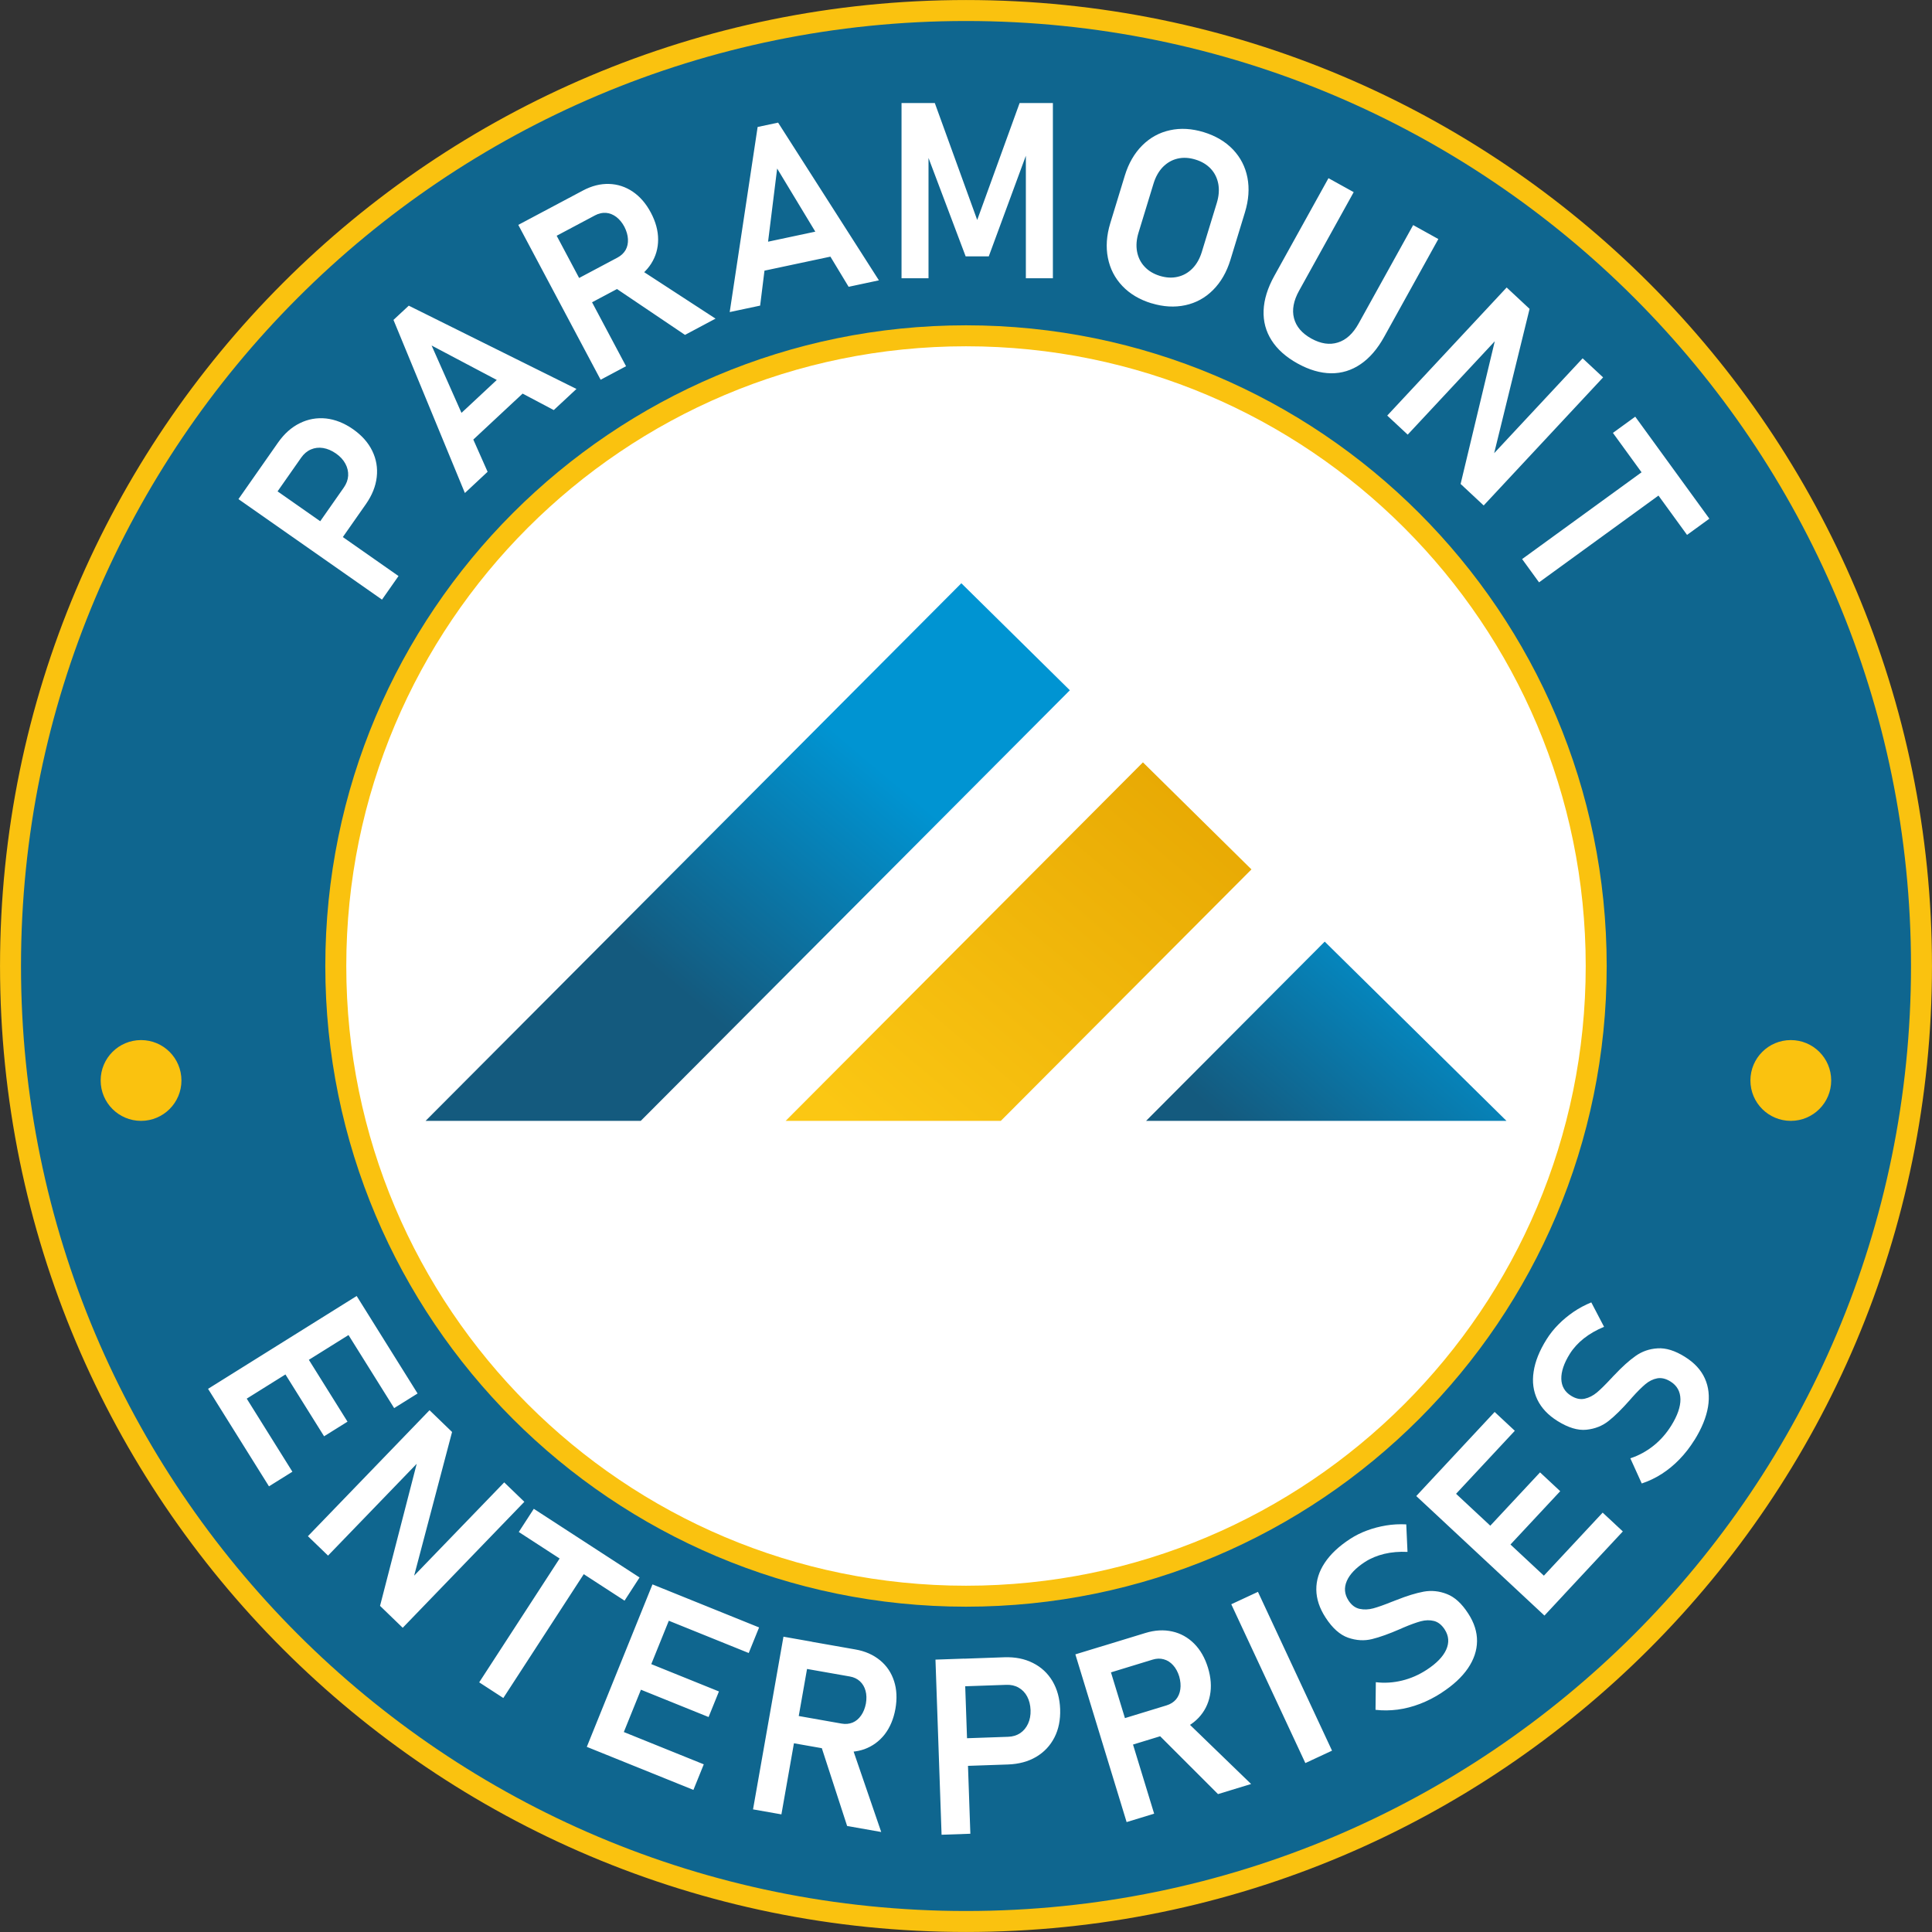 <?xml version="1.0" encoding="UTF-8"?>
<!DOCTYPE svg PUBLIC "-//W3C//DTD SVG 1.1//EN" "http://www.w3.org/Graphics/SVG/1.1/DTD/svg11.dtd">
<!-- Creator: CorelDRAW -->
<svg xmlns="http://www.w3.org/2000/svg" xml:space="preserve" width="69.035mm" height="69.035mm" style="shape-rendering:geometricPrecision; text-rendering:geometricPrecision; image-rendering:optimizeQuality; fill-rule:evenodd; clip-rule:evenodd"
viewBox="0 0 38.6 38.6"
 xmlns:xlink="http://www.w3.org/1999/xlink">
 <rect x="0" y="0" width="38.6" height="38.6" fill="#333333" stroke="none"/>
 <defs>
  <style type="text/css">
   <![CDATA[
    .str0 {stroke:#FAC20F;stroke-width:0.419}
    .fil0 {fill:#0F668F}
    .fil2 {fill:#FAC20F}
    .fil1 {fill:white}
    .fil6 {fill:white;fill-rule:nonzero}
    .fil3 {fill:url(#id0)}
    .fil5 {fill:url(#id1)}
    .fil4 {fill:url(#id2)}
   ]]>
  </style>
  <linearGradient id="id0" gradientUnits="userSpaceOnUse" x1="23.536" y1="15.043" x2="17.164" y2="22.582">
   <stop offset="0" style="stop-color:#E7A803"/>
   <stop offset="1" style="stop-color:#FBC713"/>
  </linearGradient>
  <linearGradient id="id1" gradientUnits="userSpaceOnUse" x1="28.213" y1="18.574" x2="24.782" y2="22.634">
   <stop offset="0" style="stop-color:#0094D2"/>
   <stop offset="1" style="stop-color:#145A7E"/>
  </linearGradient>
  <linearGradient id="id2" gradientUnits="userSpaceOnUse" xlink:href="#id1" x1="16.858" y1="14.753" x2="13.02" y2="19.294">
  </linearGradient>
 </defs>
 <g id="Layer_x0020_1">
  <path class="fil0 str0" d="M19.3 0.21c10.543,0 19.09,8.547 19.09,19.09 0,10.543 -8.547,19.09 -19.09,19.09 -10.543,0 -19.09,-8.547 -19.09,-19.09 0,-10.543 8.547,-19.09 19.09,-19.09z"/>
  <path class="fil1 str0" d="M19.3 6.709c6.954,0 12.591,5.637 12.591,12.591 0,6.954 -5.637,12.591 -12.591,12.591 -6.954,0 -12.591,-5.637 -12.591,-12.591 0,-6.954 5.637,-12.591 12.591,-12.591z"/>
  <path class="fil2" d="M35.779 20.78c0.446,0 0.807,0.361 0.807,0.807 0,0.446 -0.361,0.807 -0.807,0.807 -0.446,0 -0.807,-0.361 -0.807,-0.807 0,-0.446 0.361,-0.807 0.807,-0.807z"/>
  <polygon class="fil3" points="15.697,22.394 19.996,22.394 25.003,17.37 22.835,15.231 "/>
  <polygon class="fil4" points="8.503,22.394 12.802,22.394 21.375,13.791 19.207,11.653 8.503,22.394 "/>
  <polygon class="fil5" points="22.898,22.394 30.098,22.394 26.467,18.813 "/>
  <path class="fil2" d="M2.818 20.78c0.446,0 0.807,0.361 0.807,0.807 0,0.446 -0.361,0.807 -0.807,0.807 -0.446,0 -0.807,-0.361 -0.807,-0.807 0,-0.446 0.361,-0.807 0.807,-0.807z"/>
  <path class="fil6" d="M7.126 25.893l0.305 0.488 -2.969 1.855 -0.305 -0.488 2.969 -1.855zm-2.375 1.765l1.091 1.746 -0.468 0.292 -1.091 -1.746 0.468 -0.292zm1.241 -0.776l0.951 1.522 -0.468 0.292 -0.951 -1.522 0.468 -0.292zm1.26 -0.787l1.091 1.746 -0.468 0.292 -1.091 -1.746 0.468 -0.292zm1.33 2.08l0.45 0.435 -0.788 2.986 -0.085 0.004 1.915 -1.983 0.402 0.388 -2.43 2.517 -0.453 -0.438 0.762 -2.953 0.086 -0.005 -1.887 1.954 -0.402 -0.388 2.43 -2.517zm2.743 2.741l0.482 0.313 -1.751 2.696 -0.482 -0.313 1.751 -2.696zm-0.66 -0.771l2.113 1.372 -0.3 0.463 -2.113 -1.372 0.3 -0.463zm2.371 1.51l0.533 0.215 -1.312 3.246 -0.533 -0.215 1.312 -3.246zm-0.884 2.824l1.909 0.771 -0.207 0.511 -1.909 -0.771 0.207 -0.511zm0.548 -1.357l1.664 0.672 -0.207 0.511 -1.664 -0.672 0.207 -0.511zm0.557 -1.378l1.909 0.771 -0.207 0.511 -1.909 -0.771 0.207 -0.511zm2.369 2.482l1.188 0.21c0.079,0.014 0.152,0.007 0.22,-0.02 0.068,-0.028 0.124,-0.076 0.17,-0.142 0.046,-0.065 0.078,-0.145 0.096,-0.238l0 0c0.016,-0.093 0.014,-0.179 -0.007,-0.255 -0.021,-0.077 -0.058,-0.14 -0.112,-0.19 -0.054,-0.05 -0.122,-0.082 -0.202,-0.096l-1.188 -0.209 0.096 -0.543 1.204 0.212c0.195,0.034 0.358,0.107 0.492,0.217 0.133,0.109 0.226,0.248 0.28,0.416 0.054,0.167 0.062,0.351 0.027,0.552l0 0c-0.036,0.202 -0.108,0.373 -0.215,0.512 -0.109,0.139 -0.245,0.237 -0.407,0.296 -0.163,0.057 -0.34,0.069 -0.534,0.035l-1.204 -0.212 0.096 -0.543zm0.027 -1.526l0.567 0.1 -0.608 3.45 -0.567 -0.1 0.608 -3.45zm0.728 2.109l0.608 -0.005 0.617 1.798 -0.681 -0.12 -0.544 -1.673zm2.641 -0.07l1.119 -0.039c0.094,-0.003 0.174,-0.028 0.242,-0.073 0.068,-0.046 0.12,-0.109 0.157,-0.189 0.037,-0.08 0.053,-0.17 0.05,-0.271l0 0c-0.004,-0.104 -0.027,-0.195 -0.068,-0.272 -0.041,-0.077 -0.098,-0.136 -0.17,-0.177 -0.072,-0.041 -0.154,-0.06 -0.248,-0.056l-1.119 0.039 -0.019 -0.551 1.102 -0.039c0.214,-0.007 0.403,0.03 0.569,0.114 0.166,0.083 0.296,0.204 0.391,0.363 0.094,0.16 0.145,0.345 0.153,0.559l0 0c0.007,0.214 -0.03,0.402 -0.114,0.566 -0.084,0.164 -0.205,0.293 -0.365,0.388 -0.16,0.094 -0.346,0.144 -0.56,0.152l-1.102 0.038 -0.019 -0.551zm-0.332 -1.581l0.575 -0.02 0.122 3.499 -0.575 0.02 -0.122 -3.499zm3.464 1.267l1.154 -0.353c0.077,-0.024 0.139,-0.063 0.187,-0.118 0.047,-0.056 0.076,-0.124 0.087,-0.204 0.011,-0.079 0.004,-0.164 -0.022,-0.256l0 0c-0.028,-0.09 -0.069,-0.166 -0.122,-0.224 -0.053,-0.059 -0.115,-0.099 -0.186,-0.118 -0.07,-0.02 -0.145,-0.018 -0.223,0.006l-1.154 0.353 -0.161 -0.527 1.17 -0.358c0.189,-0.058 0.368,-0.068 0.537,-0.03 0.168,0.037 0.314,0.119 0.438,0.243 0.124,0.125 0.215,0.285 0.275,0.48l0 0c0.06,0.196 0.074,0.381 0.04,0.554 -0.034,0.174 -0.11,0.323 -0.228,0.448 -0.119,0.125 -0.272,0.216 -0.46,0.274l-1.169 0.358 -0.161 -0.527zm-0.669 -1.372l0.55 -0.168 1.024 3.351 -0.55 0.168 -1.024 -3.351zm1.606 1.548l0.539 -0.28 1.366 1.322 -0.661 0.202 -1.244 -1.244zm3.522 0.376l-0.533 0.248 -1.48 -3.173 0.533 -0.248 1.48 3.173zm2.19 -1.157c-0.14,0.091 -0.285,0.165 -0.433,0.222 -0.149,0.057 -0.298,0.095 -0.447,0.115 -0.149,0.019 -0.296,0.021 -0.441,0.004l0 0 0.006 -0.552 0 0c0.175,0.021 0.348,0.01 0.522,-0.032 0.174,-0.042 0.339,-0.114 0.495,-0.216 0.196,-0.128 0.326,-0.262 0.389,-0.402 0.063,-0.141 0.053,-0.275 -0.03,-0.403l-0.001 -0.002c-0.059,-0.09 -0.129,-0.146 -0.212,-0.168 -0.083,-0.021 -0.172,-0.019 -0.266,0.006 -0.094,0.026 -0.21,0.068 -0.346,0.126 -0.005,0.001 -0.01,0.003 -0.014,0.006 -0.004,0.003 -0.009,0.005 -0.013,0.006l-0.041 0.018c-0.218,0.095 -0.404,0.162 -0.559,0.2 -0.155,0.038 -0.314,0.029 -0.478,-0.028 -0.163,-0.057 -0.313,-0.191 -0.449,-0.4l-0.001 -0.002c-0.121,-0.186 -0.183,-0.372 -0.185,-0.558 -0.002,-0.186 0.054,-0.365 0.169,-0.537 0.114,-0.172 0.282,-0.33 0.506,-0.476 0.105,-0.068 0.218,-0.125 0.339,-0.169 0.121,-0.045 0.247,-0.078 0.379,-0.1 0.131,-0.022 0.266,-0.029 0.404,-0.022l0 0 0.025 0.55 0 0c-0.165,-0.008 -0.319,0.005 -0.463,0.039 -0.144,0.035 -0.273,0.088 -0.386,0.161 -0.185,0.12 -0.306,0.248 -0.364,0.381 -0.058,0.135 -0.047,0.264 0.033,0.388l0.001 0.002c0.06,0.092 0.134,0.148 0.222,0.167 0.088,0.019 0.179,0.015 0.273,-0.01 0.095,-0.026 0.222,-0.071 0.38,-0.135 0.006,-0.002 0.012,-0.004 0.017,-0.006 0.005,-0.002 0.011,-0.005 0.017,-0.007 0.008,-0.004 0.018,-0.008 0.026,-0.01 0.009,-0.003 0.018,-0.006 0.027,-0.01 0.205,-0.082 0.385,-0.137 0.54,-0.166 0.154,-0.028 0.309,-0.013 0.464,0.048 0.155,0.06 0.296,0.188 0.423,0.385l0.003 0.004c0.119,0.183 0.178,0.368 0.176,0.553 -0.002,0.186 -0.063,0.367 -0.182,0.542 -0.12,0.175 -0.295,0.338 -0.527,0.488zm-0.507 -3.93l0.392 -0.421 2.561 2.388 -0.392 0.421 -2.561 -2.388zm2.32 1.837l1.404 -1.506 0.403 0.376 -1.404 1.506 -0.403 -0.376zm-1.071 -0.998l1.224 -1.312 0.403 0.376 -1.224 1.312 -0.403 -0.376zm-1.087 -1.013l1.404 -1.506 0.403 0.376 -1.404 1.506 -0.403 -0.376zm5.395 -0.944c-0.088,0.142 -0.188,0.27 -0.298,0.384 -0.111,0.115 -0.23,0.212 -0.356,0.293 -0.127,0.081 -0.26,0.144 -0.398,0.19l0 0 -0.228 -0.503 0 0c0.167,-0.055 0.32,-0.138 0.46,-0.249 0.14,-0.111 0.259,-0.246 0.358,-0.405 0.124,-0.199 0.185,-0.375 0.183,-0.528 -0.003,-0.154 -0.069,-0.272 -0.198,-0.352l-0.002 -0.001c-0.091,-0.057 -0.179,-0.078 -0.263,-0.063 -0.085,0.016 -0.164,0.055 -0.239,0.118 -0.074,0.063 -0.162,0.15 -0.26,0.26 -0.004,0.003 -0.007,0.007 -0.01,0.011 -0.003,0.004 -0.006,0.008 -0.009,0.011l-0.029 0.033c-0.157,0.178 -0.298,0.318 -0.423,0.417 -0.125,0.1 -0.273,0.159 -0.445,0.177 -0.172,0.018 -0.364,-0.041 -0.576,-0.173l-0.002 -0.001c-0.188,-0.118 -0.322,-0.26 -0.403,-0.428 -0.08,-0.168 -0.106,-0.354 -0.074,-0.558 0.03,-0.204 0.116,-0.419 0.258,-0.645 0.066,-0.106 0.145,-0.205 0.236,-0.297 0.09,-0.092 0.191,-0.175 0.301,-0.251 0.11,-0.075 0.229,-0.139 0.357,-0.191l0 0 0.255 0.488 0 0c-0.153,0.063 -0.287,0.14 -0.403,0.231 -0.116,0.092 -0.21,0.195 -0.282,0.31 -0.117,0.187 -0.172,0.354 -0.169,0.499 0.004,0.147 0.069,0.259 0.194,0.337l0.002 0.001c0.093,0.058 0.184,0.078 0.272,0.058 0.087,-0.02 0.168,-0.062 0.243,-0.124 0.075,-0.063 0.171,-0.158 0.288,-0.284 0.005,-0.005 0.009,-0.009 0.013,-0.013 0.004,-0.004 0.007,-0.009 0.012,-0.014 0.006,-0.007 0.013,-0.014 0.019,-0.02 0.007,-0.006 0.014,-0.013 0.02,-0.02 0.151,-0.161 0.291,-0.287 0.42,-0.378 0.128,-0.091 0.274,-0.143 0.441,-0.153 0.166,-0.011 0.348,0.046 0.546,0.17l0.004 0.003c0.185,0.116 0.317,0.258 0.393,0.427 0.077,0.169 0.098,0.359 0.064,0.568 -0.035,0.209 -0.125,0.431 -0.271,0.665z"/>
  <path class="fil6" d="M6.227 10.658l0.642 -0.917c0.054,-0.077 0.082,-0.156 0.087,-0.238 0.004,-0.082 -0.014,-0.162 -0.056,-0.239 -0.042,-0.078 -0.104,-0.145 -0.187,-0.203l0 0c-0.086,-0.06 -0.172,-0.096 -0.258,-0.11 -0.087,-0.014 -0.168,-0.004 -0.244,0.029 -0.076,0.033 -0.14,0.087 -0.194,0.164l-0.642 0.917 -0.452 -0.316 0.633 -0.904c0.123,-0.175 0.267,-0.304 0.434,-0.386 0.166,-0.082 0.341,-0.113 0.525,-0.094 0.184,0.021 0.363,0.092 0.538,0.214l0 0c0.175,0.123 0.303,0.266 0.384,0.432 0.081,0.166 0.111,0.34 0.09,0.525 -0.021,0.184 -0.093,0.363 -0.215,0.538l-0.633 0.904 -0.452 -0.316zm-1.463 -0.686l0.33 -0.471 2.868 2.008 -0.33 0.471 -2.868 -2.008zm3.097 -3.58l0.306 -0.285 3.35 1.664 -0.453 0.422 -2.441 -1.29 1.119 2.523 -0.454 0.424 -1.426 -3.457zm1.049 2.146l1.347 -1.256 0.376 0.403 -1.347 1.256 -0.376 -0.403zm2.363 -2.826l1.065 -0.566c0.071,-0.038 0.124,-0.088 0.161,-0.151 0.036,-0.064 0.051,-0.136 0.047,-0.217 -0.004,-0.08 -0.028,-0.162 -0.071,-0.247l0 0c-0.044,-0.083 -0.099,-0.149 -0.162,-0.197 -0.064,-0.048 -0.132,-0.075 -0.205,-0.081 -0.073,-0.006 -0.146,0.011 -0.218,0.049l-1.065 0.566 -0.259 -0.487 1.08 -0.574c0.175,-0.093 0.348,-0.137 0.521,-0.132 0.172,0.005 0.331,0.057 0.476,0.155 0.145,0.099 0.266,0.239 0.361,0.419l0 0c0.096,0.181 0.145,0.36 0.145,0.536 0,0.177 -0.047,0.338 -0.139,0.483 -0.093,0.145 -0.225,0.264 -0.399,0.356l-1.08 0.574 -0.259 -0.487zm-0.918 -1.219l0.508 -0.27 1.645 3.094 -0.508 0.27 -1.645 -3.094zm1.872 1.214l0.476 -0.378 1.593 1.037 -0.61 0.325 -1.459 -0.984zm2.91 -3.17l0.409 -0.087 2.014 3.151 -0.605 0.129 -1.428 -2.363 -0.34 2.739 -0.608 0.129 0.558 -3.698zm-0.206 2.38l1.802 -0.383 0.115 0.539 -1.802 0.383 -0.115 -0.54zm5.44 -2.858l0.665 0 0 3.501 -0.54 0 0 -2.67 0.025 0.154 -0.766 2.078 -0.462 0 -0.766 -2.03 0.024 -0.202 0 2.67 -0.539 0 0 -3.501 0.665 0 0.847 2.336 0.847 -2.336zm2.635 4.001c-0.238,-0.073 -0.432,-0.188 -0.582,-0.346 -0.15,-0.158 -0.246,-0.344 -0.289,-0.562 -0.043,-0.217 -0.027,-0.448 0.048,-0.694l0.29 -0.949c0.075,-0.246 0.192,-0.447 0.348,-0.603 0.157,-0.156 0.341,-0.258 0.554,-0.304 0.212,-0.047 0.437,-0.034 0.676,0.039 0.237,0.073 0.432,0.188 0.583,0.346 0.15,0.158 0.247,0.345 0.289,0.562 0.042,0.217 0.025,0.448 -0.05,0.694l-0.29 0.949c-0.075,0.245 -0.191,0.446 -0.347,0.602 -0.156,0.157 -0.341,0.258 -0.554,0.304 -0.214,0.046 -0.439,0.033 -0.676,-0.039zm0.167 -0.548c0.126,0.038 0.245,0.045 0.358,0.018 0.113,-0.026 0.211,-0.082 0.294,-0.167 0.083,-0.085 0.145,-0.195 0.186,-0.328l0.3 -0.981c0.041,-0.134 0.051,-0.259 0.03,-0.378 -0.022,-0.117 -0.071,-0.219 -0.15,-0.304 -0.079,-0.084 -0.181,-0.146 -0.307,-0.184 -0.127,-0.039 -0.245,-0.045 -0.357,-0.019 -0.112,0.026 -0.21,0.083 -0.294,0.168 -0.083,0.086 -0.145,0.196 -0.186,0.33l-0.3 0.981c-0.041,0.134 -0.051,0.259 -0.03,0.376 0.022,0.118 0.071,0.219 0.15,0.303 0.078,0.085 0.18,0.146 0.306,0.185zm2.749 1.749c-0.23,-0.128 -0.403,-0.282 -0.517,-0.462 -0.115,-0.18 -0.168,-0.38 -0.159,-0.598 0.009,-0.218 0.08,-0.447 0.213,-0.687l1.083 -1.954 0.504 0.279 -1.091 1.969c-0.111,0.2 -0.145,0.383 -0.102,0.549 0.043,0.167 0.158,0.302 0.346,0.407 0.19,0.105 0.367,0.131 0.531,0.079 0.165,-0.051 0.302,-0.177 0.413,-0.377l1.091 -1.969 0.503 0.279 -1.083 1.955c-0.133,0.24 -0.289,0.422 -0.47,0.545 -0.18,0.123 -0.377,0.184 -0.591,0.182 -0.215,-0.003 -0.438,-0.068 -0.669,-0.196zm4.18 -1.517l0.458 0.427 -0.736 2.999 -0.085 0.006 1.881 -2.017 0.409 0.381 -2.386 2.559 -0.461 -0.43 0.71 -2.965 0.086 -0.007 -1.853 1.987 -0.409 -0.381 2.386 -2.559zm2.909 3.537l0.338 0.465 -2.6 1.889 -0.338 -0.465 2.6 -1.889zm-0.34 -0.956l1.481 2.038 -0.446 0.324 -1.481 -2.038 0.446 -0.324z"/>
 </g>
</svg>
